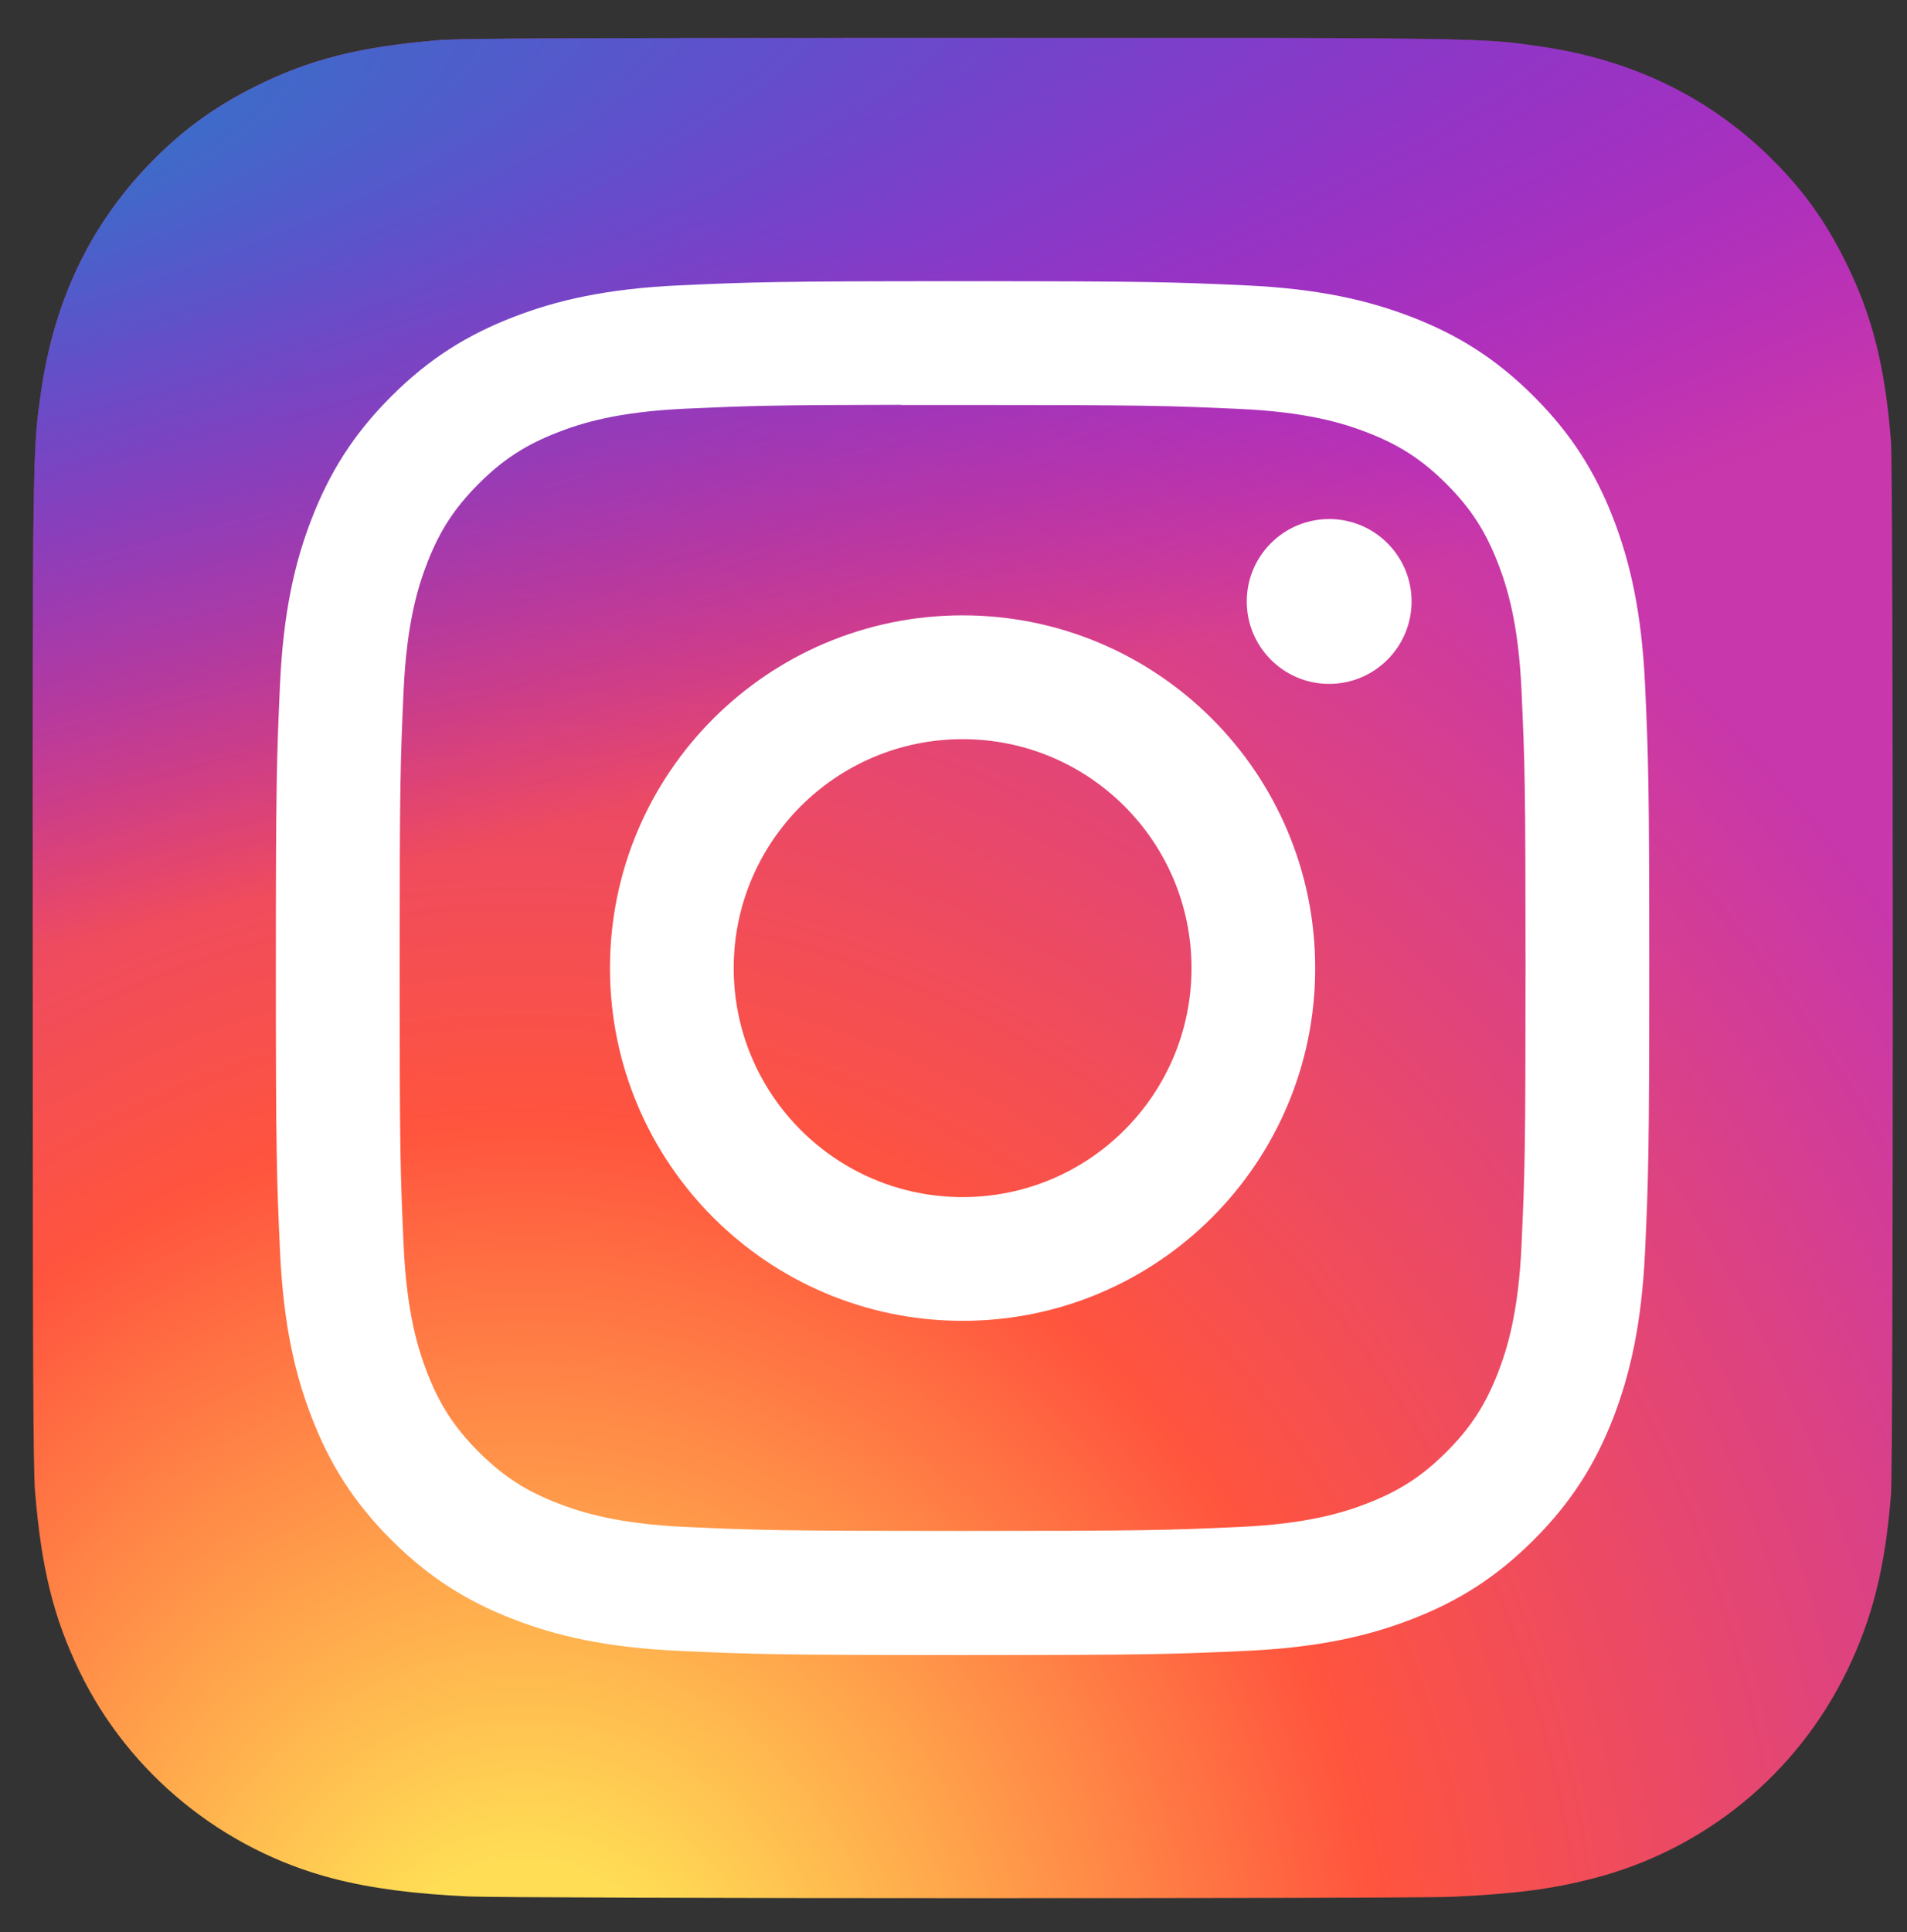 <svg width="78" height="79" viewBox="0 0 78 79" fill="none" xmlns="http://www.w3.org/2000/svg">
<rect x="0" y="0" width="78" height="79" fill="#333333" stroke="none"/>
<g clip-path="url(#clip0_259_463)">
<path d="M39.39 1.551C23.508 1.551 18.863 1.567 17.96 1.642C14.701 1.913 12.673 2.426 10.463 3.526C8.761 4.372 7.418 5.352 6.092 6.726C3.679 9.232 2.216 12.314 1.686 15.979C1.429 17.757 1.354 18.12 1.339 27.207C1.333 30.235 1.339 34.221 1.339 39.568C1.339 55.438 1.356 60.078 1.432 60.979C1.695 64.151 2.193 66.146 3.246 68.329C5.259 72.507 9.103 75.643 13.632 76.814C15.201 77.218 16.933 77.44 19.156 77.545C20.098 77.586 29.701 77.615 39.309 77.615C48.917 77.615 58.525 77.604 59.443 77.557C62.018 77.436 63.513 77.235 65.166 76.808C69.724 75.632 73.499 72.542 75.552 68.305C76.585 66.175 77.109 64.104 77.346 61.098C77.397 60.443 77.419 49.993 77.419 39.558C77.419 29.121 77.396 18.691 77.344 18.036C77.104 14.981 76.581 12.928 75.514 10.757C74.639 8.979 73.668 7.652 72.258 6.295C69.741 3.891 66.663 2.429 62.996 1.9C61.219 1.643 60.865 1.567 51.772 1.551H39.39Z" fill="url(#paint0_radial_259_463)"/>
<path d="M39.39 1.551C23.508 1.551 18.863 1.567 17.96 1.642C14.701 1.913 12.673 2.426 10.463 3.526C8.761 4.372 7.418 5.352 6.092 6.726C3.679 9.232 2.216 12.314 1.686 15.979C1.429 17.757 1.354 18.12 1.339 27.207C1.333 30.235 1.339 34.221 1.339 39.568C1.339 55.438 1.356 60.078 1.432 60.979C1.695 64.151 2.193 66.146 3.246 68.329C5.259 72.507 9.103 75.643 13.632 76.814C15.201 77.218 16.933 77.44 19.156 77.545C20.098 77.586 29.701 77.615 39.309 77.615C48.917 77.615 58.525 77.604 59.443 77.557C62.018 77.436 63.513 77.235 65.166 76.808C69.724 75.632 73.499 72.542 75.552 68.305C76.585 66.175 77.109 64.104 77.346 61.098C77.397 60.443 77.419 49.993 77.419 39.558C77.419 29.121 77.396 18.691 77.344 18.036C77.104 14.981 76.581 12.928 75.514 10.757C74.639 8.979 73.668 7.652 72.258 6.295C69.741 3.891 66.663 2.429 62.996 1.9C61.219 1.643 60.865 1.567 51.772 1.551H39.39Z" fill="url(#paint1_radial_259_463)"/>
<path d="M39.373 11.498C31.744 11.498 30.787 11.532 27.791 11.668C24.801 11.805 22.76 12.279 20.974 12.973C19.127 13.691 17.56 14.65 15.999 16.212C14.437 17.773 13.477 19.34 12.757 21.187C12.061 22.974 11.587 25.015 11.452 28.004C11.318 31 11.283 31.958 11.283 39.586C11.283 47.215 11.317 48.169 11.453 51.165C11.59 54.155 12.064 56.196 12.758 57.982C13.476 59.829 14.435 61.397 15.997 62.958C17.558 64.52 19.125 65.482 20.971 66.2C22.758 66.894 24.799 67.368 27.789 67.504C30.785 67.641 31.742 67.674 39.369 67.674C46.998 67.674 47.952 67.641 50.948 67.504C53.938 67.368 55.981 66.894 57.768 66.2C59.615 65.482 61.18 64.52 62.74 62.958C64.302 61.397 65.262 59.829 65.982 57.983C66.672 56.196 67.146 54.154 67.287 51.166C67.421 48.169 67.457 47.215 67.457 39.586C67.457 31.958 67.421 31.001 67.287 28.005C67.146 25.015 66.672 22.974 65.982 21.188C65.262 19.34 64.302 17.773 62.74 16.212C61.178 14.65 59.615 13.69 57.767 12.973C55.976 12.279 53.934 11.805 50.944 11.668C47.948 11.532 46.994 11.498 39.364 11.498H39.373ZM36.853 16.56C37.601 16.559 38.435 16.56 39.373 16.56C46.872 16.56 47.761 16.587 50.722 16.722C53.46 16.847 54.947 17.305 55.937 17.689C57.248 18.198 58.182 18.807 59.164 19.79C60.147 20.773 60.756 21.709 61.266 23.02C61.651 24.009 62.109 25.495 62.233 28.234C62.368 31.195 62.397 32.084 62.397 39.58C62.397 47.076 62.368 47.965 62.233 50.926C62.108 53.665 61.651 55.151 61.266 56.14C60.757 57.451 60.147 58.384 59.164 59.367C58.181 60.35 57.248 60.958 55.937 61.467C54.948 61.853 53.46 62.31 50.722 62.435C47.761 62.57 46.872 62.599 39.373 62.599C31.873 62.599 30.984 62.57 28.023 62.435C25.285 62.309 23.798 61.851 22.808 61.467C21.497 60.958 20.561 60.349 19.578 59.366C18.595 58.383 17.986 57.449 17.476 56.138C17.091 55.149 16.633 53.662 16.509 50.924C16.374 47.963 16.347 47.074 16.347 39.573C16.347 32.072 16.374 31.188 16.509 28.227C16.634 25.488 17.091 24.002 17.476 23.012C17.985 21.701 18.595 20.765 19.578 19.782C20.561 18.798 21.497 18.19 22.808 17.68C23.798 17.293 25.285 16.837 28.023 16.711C30.614 16.594 31.618 16.559 36.853 16.553V16.56ZM54.365 21.224C52.504 21.224 50.995 22.732 50.995 24.593C50.995 26.454 52.504 27.964 54.365 27.964C56.226 27.964 57.736 26.454 57.736 24.593C57.736 22.733 56.226 21.223 54.365 21.223V21.224ZM39.373 25.162C31.407 25.162 24.949 31.62 24.949 39.586C24.949 47.552 31.407 54.008 39.373 54.008C47.338 54.008 53.794 47.552 53.794 39.586C53.794 31.62 47.337 25.162 39.372 25.162H39.373ZM39.373 30.224C44.543 30.224 48.735 34.415 48.735 39.586C48.735 44.757 44.543 48.949 39.373 48.949C34.202 48.949 30.01 44.757 30.01 39.586C30.01 34.415 34.202 30.224 39.373 30.224Z" fill="white"/>
</g>
<defs>
<radialGradient id="paint0_radial_259_463" cx="0" cy="0" r="1" gradientUnits="userSpaceOnUse" gradientTransform="translate(21.546 83.474) rotate(-90) scale(75.386 70.132)">
<stop stop-color="#FFDD55"/>
<stop offset="0.1" stop-color="#FFDD55"/>
<stop offset="0.5" stop-color="#FF543E"/>
<stop offset="1" stop-color="#C837AB"/>
</radialGradient>
<radialGradient id="paint1_radial_259_463" cx="0" cy="0" r="1" gradientUnits="userSpaceOnUse" gradientTransform="translate(-11.408 7.03) rotate(78.678) scale(33.698 138.936)">
<stop stop-color="#3771C8"/>
<stop offset="0.128" stop-color="#3771C8"/>
<stop offset="1" stop-color="#6600FF" stop-opacity="0"/>
</radialGradient>
<clipPath id="clip0_259_463">
<rect width="77.241" height="77.241" fill="white" transform="translate(0.751 0.966)"/>
</clipPath>
</defs>
</svg>
